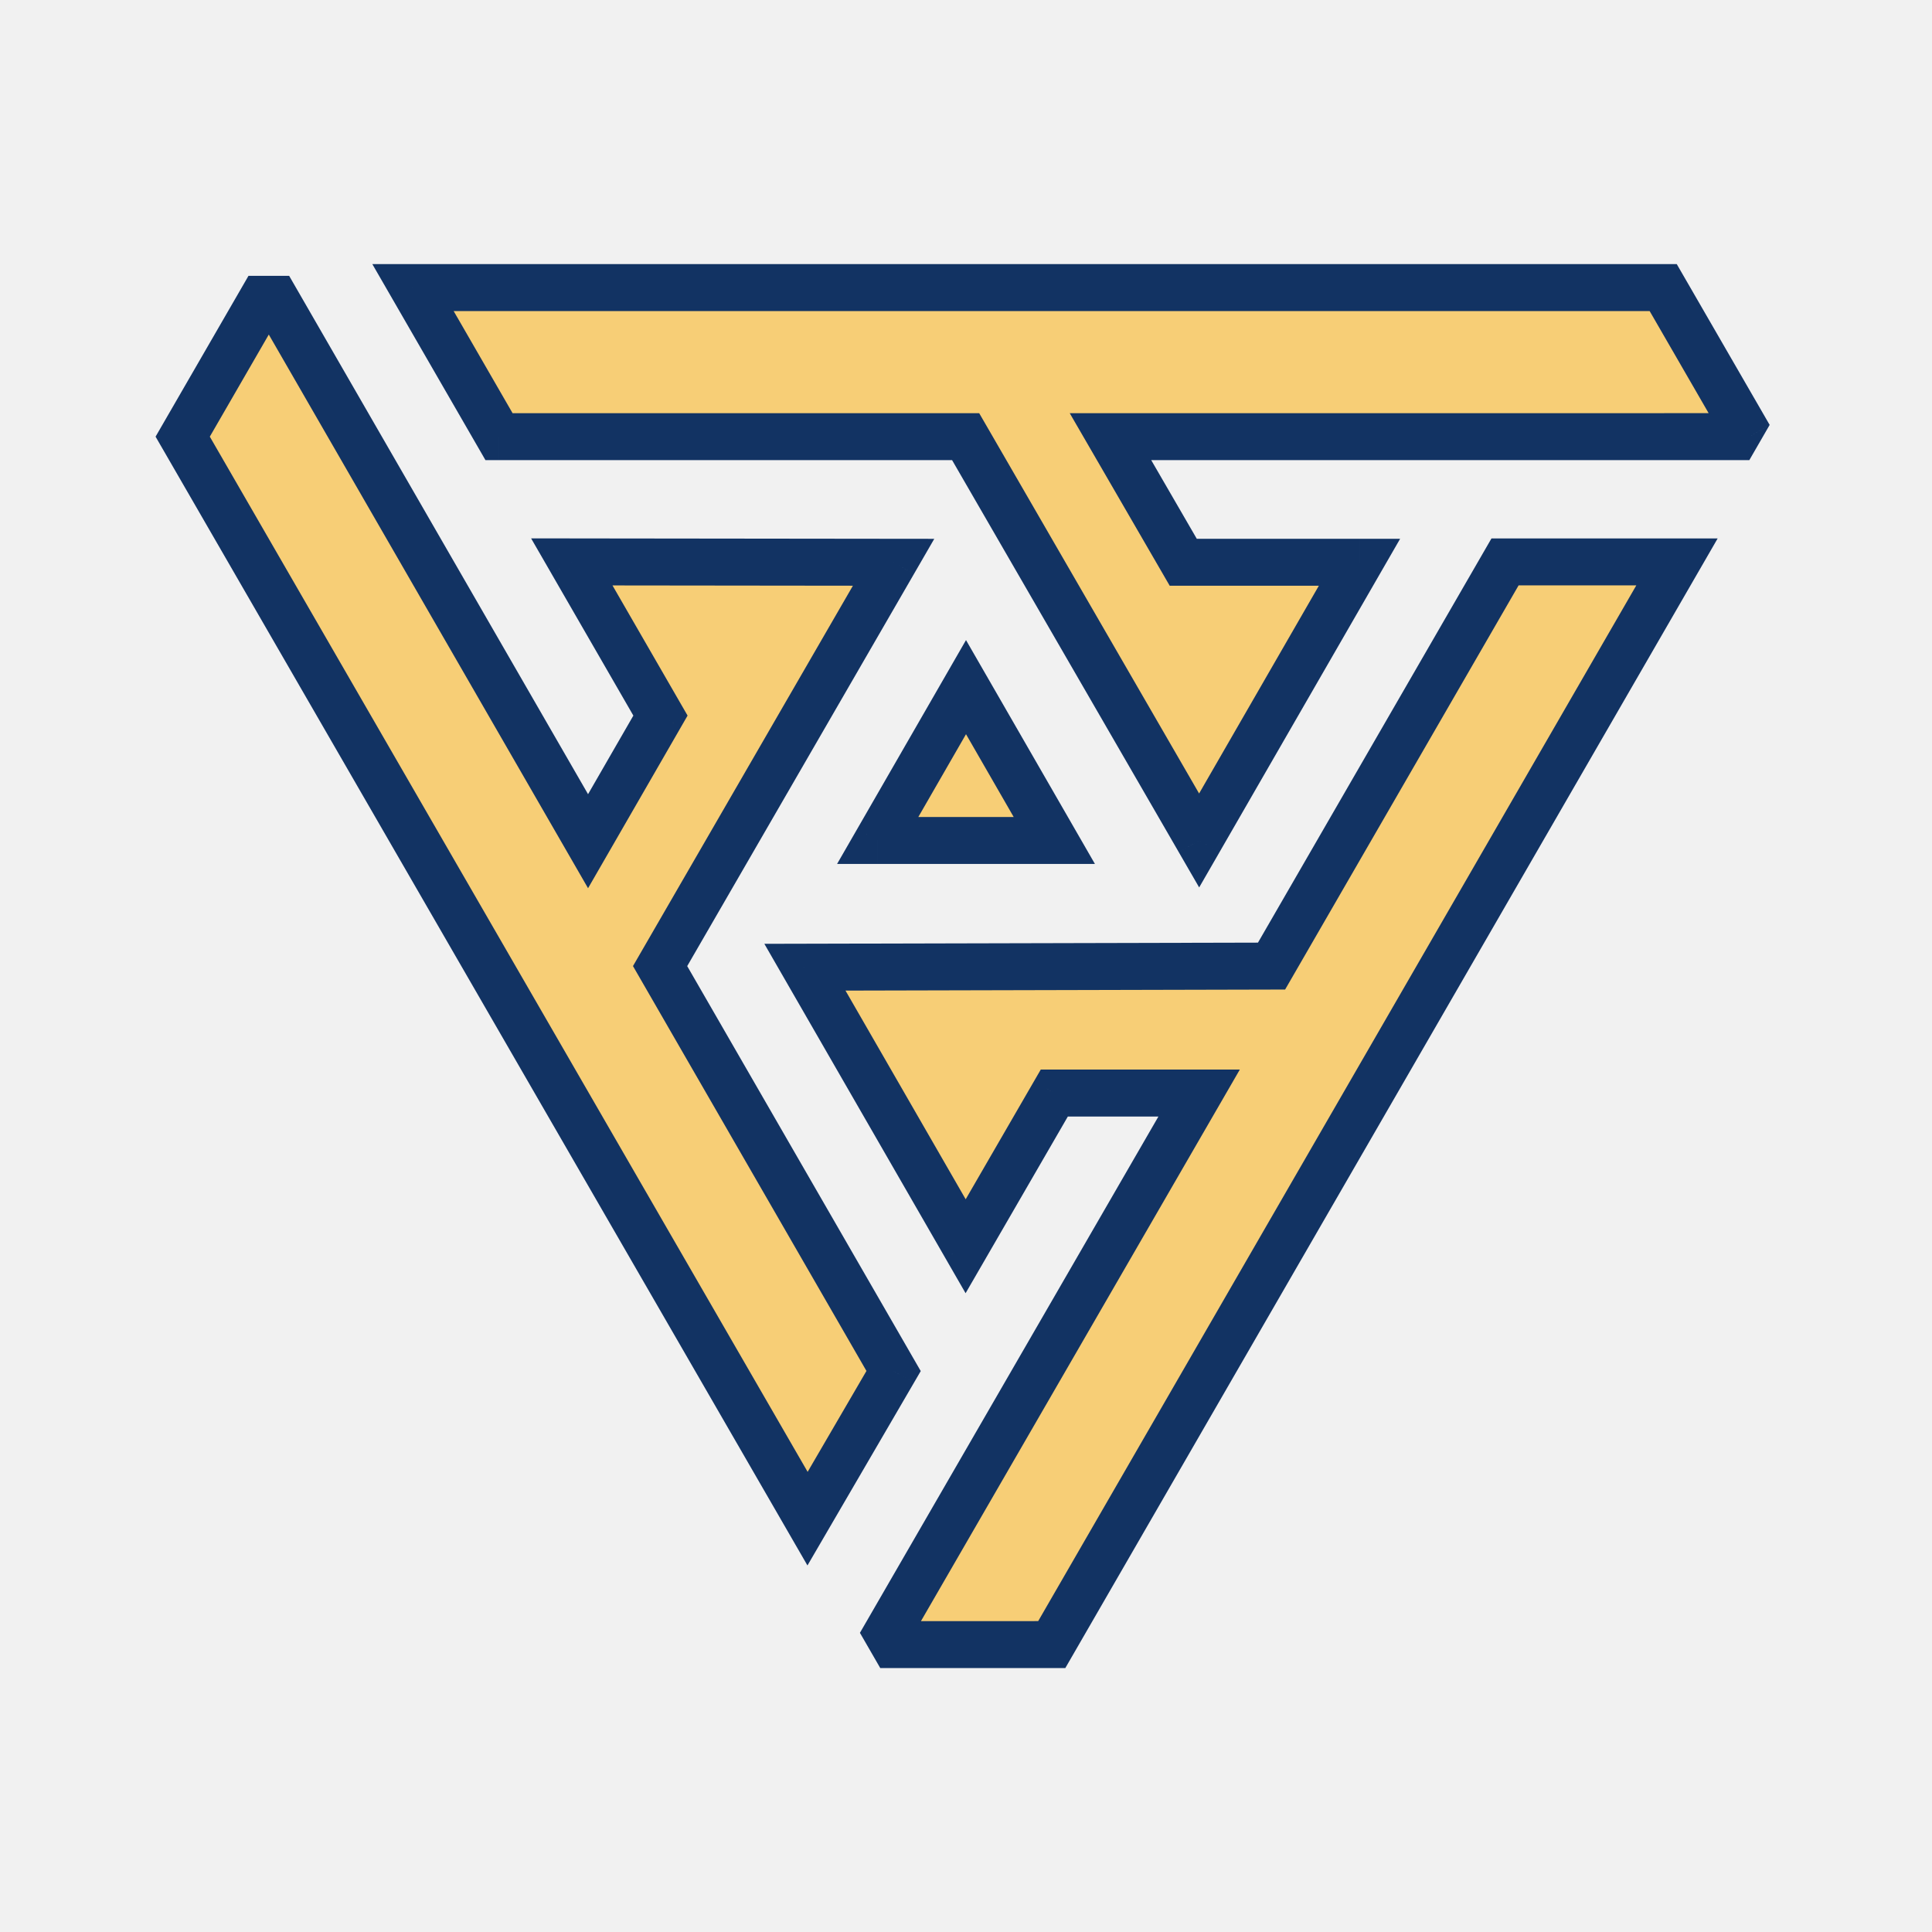 <svg xmlns="http://www.w3.org/2000/svg" width="11347" height="11347" fill="none"><path fill="#F1F1F1" d="M0 0h11347v11347H0z"/><path fill="#F7CE76" fill-rule="evenodd" d="m2425.54 1689 505.26 875.55h2740.57l1371.37 2371.68 941.73-1633.92H6949.43l-427.47-737.76 3752.14-.02L9768.28 1689H2425.54zm-846.73 0L1073 2564.53l3669.85 6354.89 505.4-867.23-1371.38-2378.2 1371.38-2371.68-1889.98-2.16 520.78 902.66-425.31 737.76L1578.81 1689z" clip-rule="evenodd"/><path fill="#F7CE76" d="m6192.13 4936.23-518.6-900.49-518.61 900.49h1037.21z"/><path fill="#F7CE76" d="M5169.95 9658.99h1007.17l3672.16-6358.85H8839.4L7468.03 5673.99l-2740.56 6.6 943.9 1638.84 520.77-899.84h850.59l-1872.78 3239.4z"/><path fill="#123363" d="M10274.1 2564.53v137.93l119.4-206.92-119.4 68.99zM2425.54 1689v-137.92H2186.7l119.38 206.86 119.46-68.94zm505.26 875.55-119.46 68.94 39.81 68.99h79.65v-137.93zm2740.57 0 119.4-69.04-39.83-68.88h-79.57v137.92zm1371.37 2371.68-119.4 69.05 119.59 206.82 119.3-206.99-119.49-68.88zm941.73-1633.92 119.49 68.88 119.19-206.8h-238.68v137.92zm-1035.04 0-119.34 69.15 39.85 68.78h79.49v-137.93zm-427.47-737.76v-137.92h-239.31l119.97 207.07 119.34-69.15zM9768.28 1689l119.43-68.99-39.83-68.93h-79.6V1689zm-8189.47 0 119.48-68.9-238.91-.09 119.43 68.99zM1073 2564.53l-119.427-68.99-39.852 68.98 39.84 68.99L1073 2564.53zm3669.85 6354.89-119.43 68.97 118.89 205.88 119.71-205.41-119.17-69.44zm505.4-867.23 119.16 69.45 40.26-69.08-39.94-69.27-119.48 68.9zm-1371.38-2378.2-119.4-69.04-39.87 68.95 39.79 68.99 119.48-68.9zm1371.38-2371.68 119.4 69.04 119.51-206.69-238.76-.27-.15 137.92zm-1889.98-2.16.16-137.93-239.12-.27 119.5 207.12 119.46-68.92zm520.78 902.66 119.49 68.88 39.72-68.91-39.75-68.89-119.46 68.92zm-425.31 737.76-119.48 68.9 119.5 207.24 119.48-207.26-119.5-68.88zm2738.39-4.34v137.93h238.6l-119.08-206.76-119.52 68.83zm-518.6-900.49 119.52-68.84-119.52-207.53-119.52 207.53 119.52 68.84zm-518.61 900.49-119.52-68.83-119.07 206.76h238.59v-137.93zm1022.2 4722.76v137.93h79.63l39.81-68.95-119.44-68.98zm-1007.17 0-119.41-69.03 119.41 206.96v-137.93zm-442.48-3978.4-.33-137.93-237.94.58 118.75 206.19 119.52-68.84zm2740.56-6.6.34 137.93 79.38-.19 39.71-68.74-119.43-69zM8839.4 3300.14v-137.92h-79.61l-39.82 68.93 119.43 68.99zm1009.88 0 119.43 68.98 119.49-206.9h-238.92v137.92zM5671.37 7319.43l-119.52 68.84 119.23 207.01 119.66-206.76-119.37-69.09zm520.77-899.84v-137.92h-79.54l-39.83 68.84 119.37 69.08zm850.59 0 119.41 69.03 119.65-206.95h-239.06v137.92zM2306.08 1757.94l505.26 875.55 238.92-137.87L2545 1620.06l-238.92 137.88zm624.72 944.54h2740.57v-275.85H2930.8v275.85zm2621.17-68.89 1371.37 2371.69 238.8-138.09-1371.37-2371.68-238.8 138.08zm1610.26 2371.52 941.73-1633.92-238.99-137.75-941.73 1633.92 238.99 137.75zm822.24-1840.72H6949.43v275.85h1035.04v-275.85zm-915.7 68.78-427.47-737.76-238.68 138.29 427.47 737.76 238.68-138.29zm-546.8-530.69 3752.13-.02v-275.85l-3752.14.02.01 275.85zm3871.53-206.94-505.79-875.53-238.86 137.98 505.85 875.54 238.8-137.99zm-625.22-944.46H2425.54v275.84h7342.74v-275.84zm-8308.9 68.93-505.807 875.53 238.857 137.99 505.8-875.54-238.85-137.98zm-505.819 1013.5L4623.42 8988.39l238.87-137.95-3669.85-6354.88-238.879 137.95zM4862.02 8988.86l505.39-867.22-238.33-138.9-505.39 867.23 238.33 138.89zm505.71-1005.57L3996.35 5605.1l-238.96 137.79 1371.37 2378.2 238.97-137.8zM3996.27 5743.04l1371.38-2371.69-238.8-138.08-1371.38 2371.68 238.8 138.09zM5248.4 3164.39l-1889.97-2.17-.31 275.85 1889.97 2.17.31-275.85zm-2009.59 204.68 520.77 902.67 238.93-137.85-520.77-902.67-238.93 137.85zm520.75 764.86-425.31 737.76 238.99 137.76 425.3-737.76-238.98-137.76zm-186.33 737.74L1698.29 1620.1l-238.97 137.8 1874.94 3251.57 238.97-137.8zm2738.42-4.27-518.6-900.5-239.04 137.67 518.6 900.5 239.04-137.67zm-757.64-900.5-518.61 900.5 239.04 137.67 518.61-900.5-239.04-137.67zm-399.09 1107.26h1037.21v-275.85H5154.92v275.85zm1022.2 4446.91H5169.95v275.85h1007.17v-275.85zM4727.8 5818.51l2740.57-6.59-.67-275.85-2740.56 6.59.66 275.85zm4111.6-2380.44h1009.88v-275.85H8839.4v275.85zM4607.95 5749.43l943.9 1638.84 239.03-137.68-943.89-1638.84-239.04 137.68zm1182.79 1639.09 520.77-899.84-238.74-138.17-520.78 899.83 238.75 138.18zm401.4-831h850.59v-275.85h-850.59v275.85zm731.19-206.96-1872.79 3239.4 238.81 138.06 1872.79-3239.4-238.81-138.06zm2806.51-3119.39L6057.69 9590.02l238.87 137.95 3672.15-6358.85-238.87-137.95zM7587.46 5742.99l1371.37-2373.85-238.86-137.99L7348.61 5605l238.85 137.99z"/></svg>